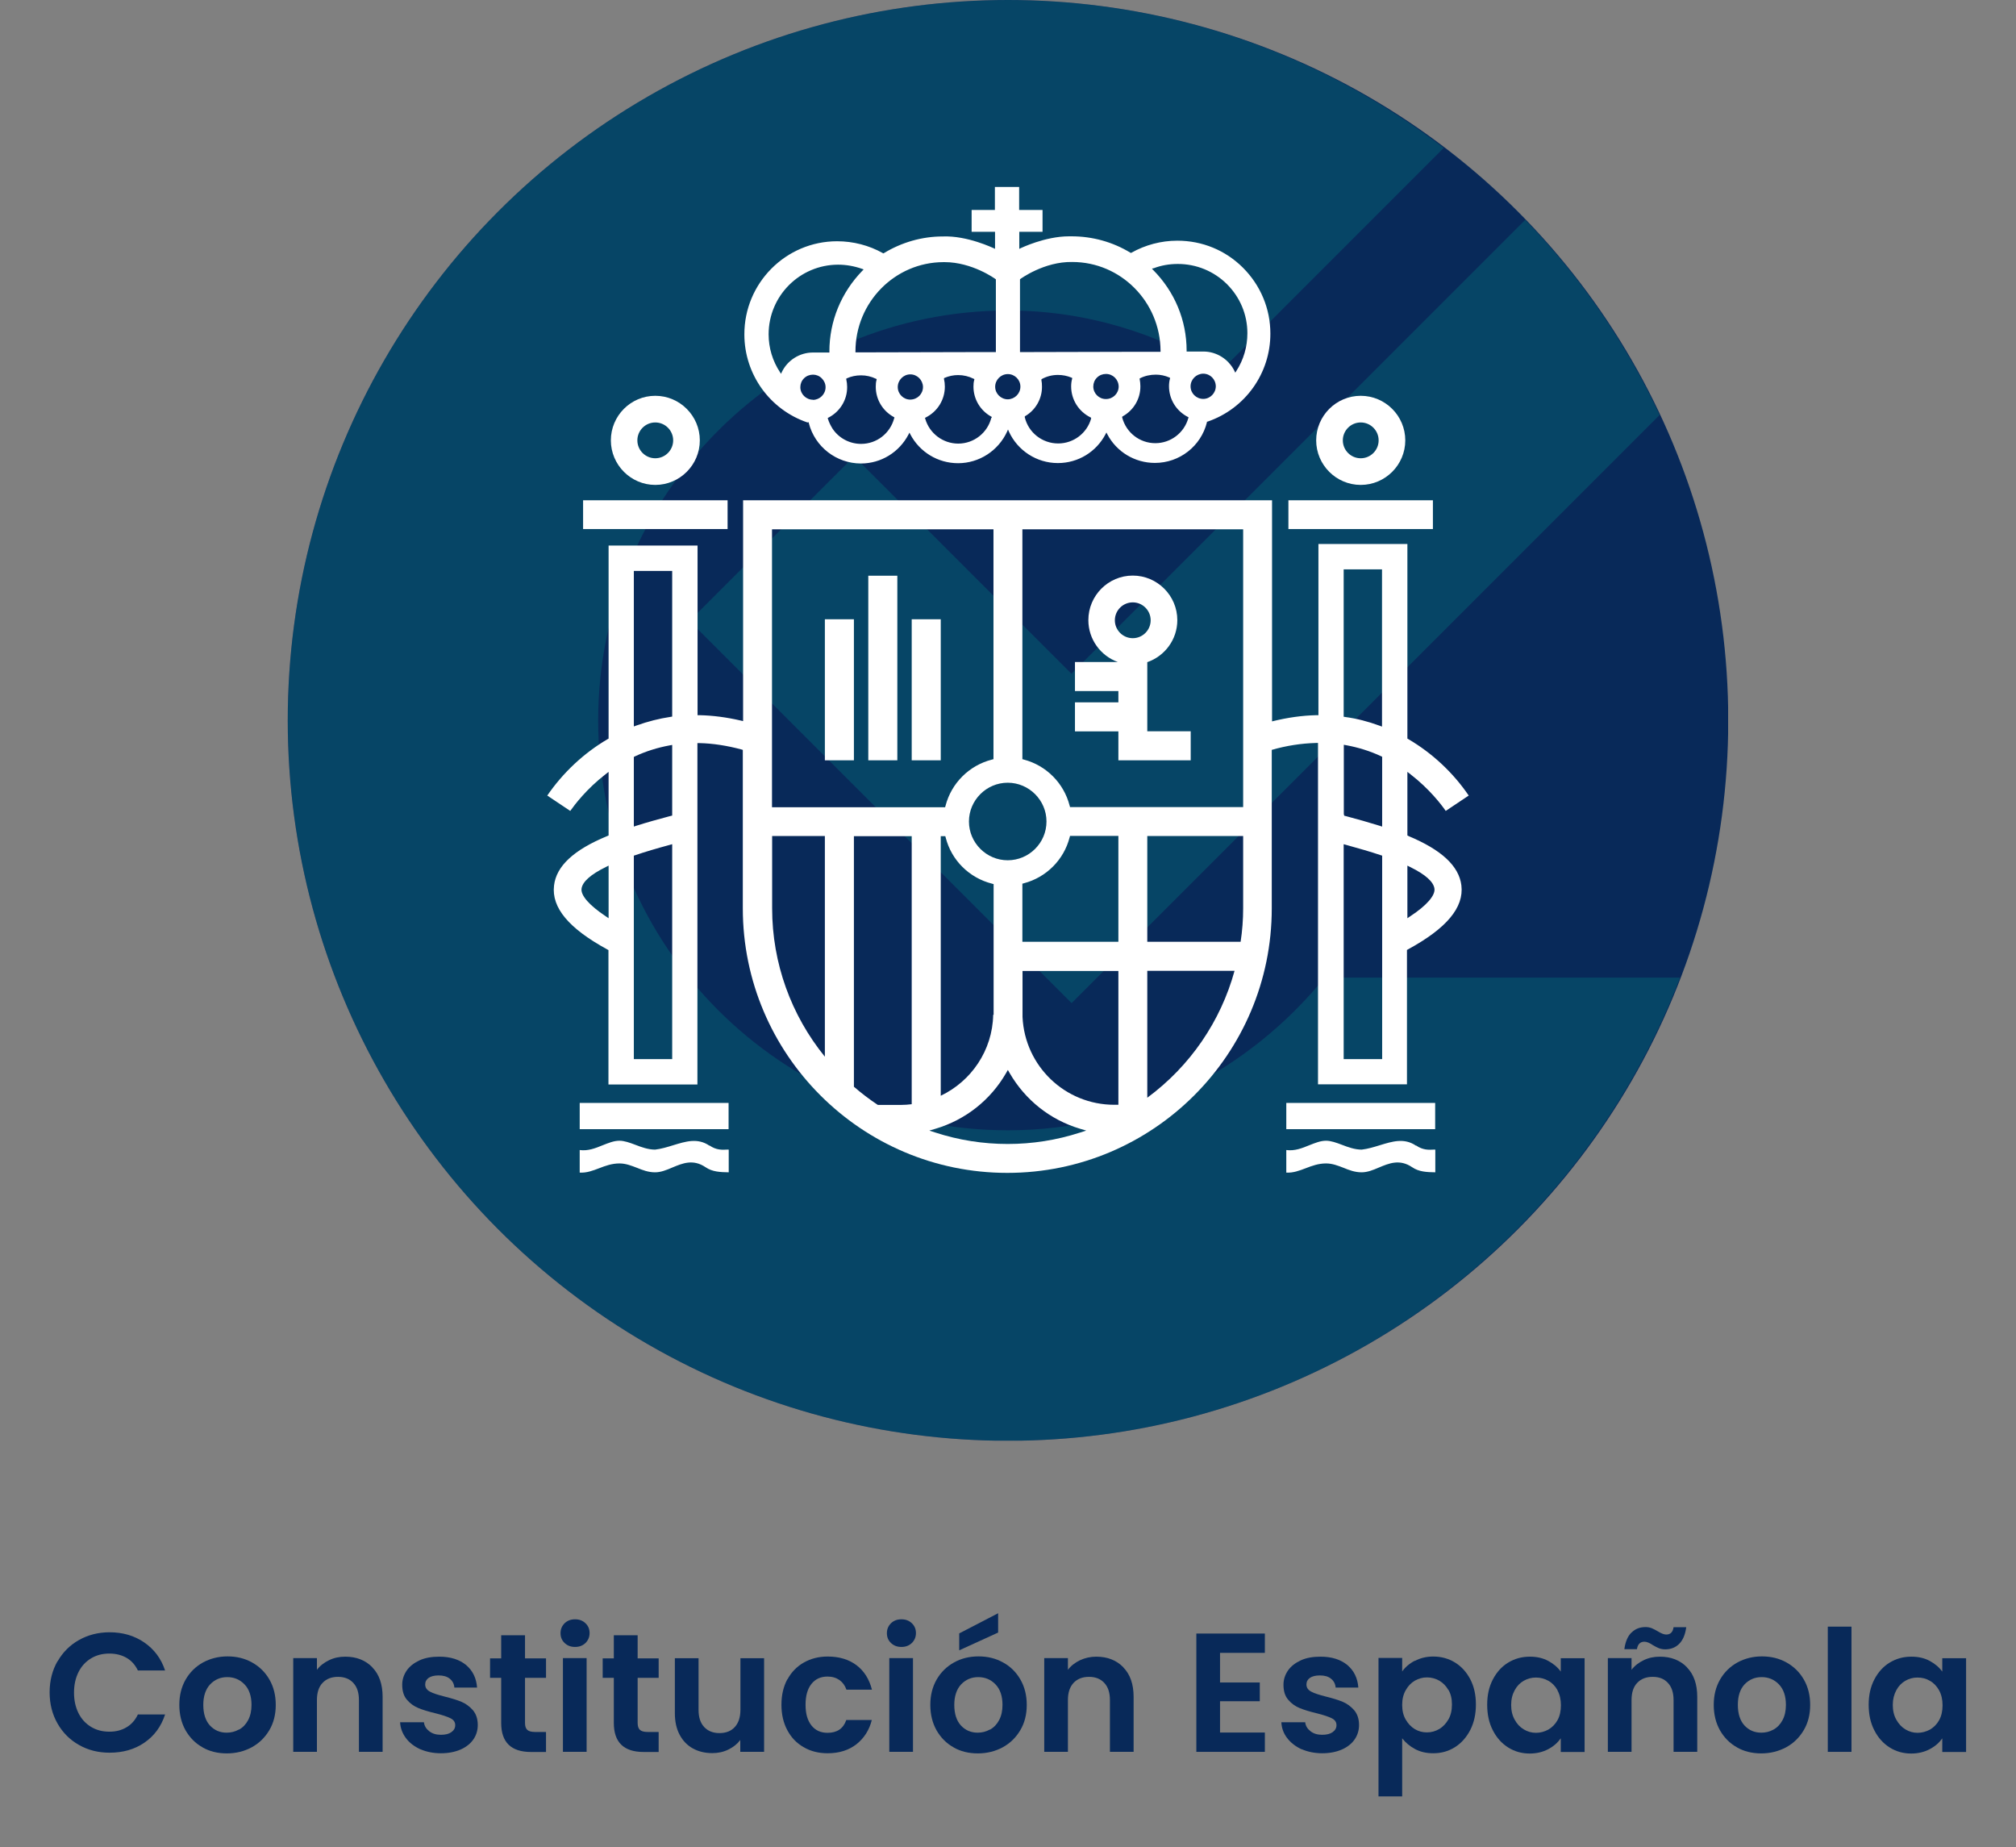 <?xml version="1.0" encoding="UTF-8"?> <svg xmlns="http://www.w3.org/2000/svg" xmlns:xlink="http://www.w3.org/1999/xlink" id="Capa_1" data-name="Capa 1" viewBox="0 0 143 131"><rect x="0" y="0" width="143" height="131" fill="#808080" stroke="none"/><defs><style> .cls-1 { fill: #082959; } .cls-2 { fill: #fff; } .cls-3 { fill: none; } .cls-4 { fill: #00b29d; } .cls-5 { opacity: .2; } .cls-6 { clip-path: url(#clippath); } </style><clipPath id="clippath"><circle class="cls-3" cx="71.5" cy="51.09" r="51.09"></circle></clipPath></defs><g><path class="cls-1" d="M4.08,117.83c.37-.65.88-1.16,1.52-1.52.64-.36,1.37-.55,2.17-.55.94,0,1.76.24,2.46.72.7.48,1.2,1.14,1.48,1.99h-1.93c-.19-.4-.46-.7-.81-.9-.35-.2-.75-.3-1.21-.3-.49,0-.92.11-1.3.34-.38.23-.68.55-.89.97-.21.42-.32.9-.32,1.46s.11,1.04.32,1.46c.21.42.51.74.89.97.38.23.81.34,1.3.34.46,0,.86-.1,1.21-.31.35-.2.62-.51.81-.91h1.93c-.28.86-.77,1.52-1.47,2-.7.48-1.52.71-2.47.71-.8,0-1.52-.18-2.17-.55-.64-.36-1.15-.87-1.52-1.52-.37-.65-.56-1.38-.56-2.21s.19-1.56.56-2.21Z"></path><path class="cls-1" d="M14.37,123.92c-.51-.28-.91-.69-1.21-1.21-.29-.52-.44-1.12-.44-1.8s.15-1.28.45-1.8c.3-.52.71-.92,1.23-1.21.52-.28,1.1-.43,1.74-.43s1.22.14,1.74.43.93.69,1.23,1.21c.3.52.45,1.12.45,1.8s-.15,1.28-.46,1.8c-.31.52-.72.92-1.25,1.21-.52.28-1.11.43-1.76.43s-1.22-.14-1.73-.43ZM16.96,122.66c.27-.15.48-.37.64-.67s.24-.66.24-1.08c0-.63-.17-1.12-.5-1.46-.33-.34-.74-.51-1.22-.51s-.88.17-1.21.51c-.32.34-.49.83-.49,1.46s.16,1.12.47,1.46c.32.34.71.51,1.19.51.3,0,.59-.07.86-.22Z"></path><path class="cls-1" d="M26.41,118.25c.49.5.73,1.2.73,2.09v3.9h-1.68v-3.67c0-.53-.13-.93-.4-1.22-.26-.28-.62-.43-1.08-.43s-.83.14-1.1.43c-.27.28-.4.69-.4,1.22v3.67h-1.68v-6.65h1.68v.83c.22-.29.51-.51.86-.68s.73-.25,1.15-.25c.79,0,1.43.25,1.92.75Z"></path><path class="cls-1" d="M29.82,124.06c-.43-.2-.78-.46-1.03-.8s-.39-.71-.41-1.12h1.69c.03.26.16.47.38.64.22.17.49.25.82.25s.57-.06.75-.19.27-.29.27-.49c0-.22-.11-.38-.33-.49-.22-.11-.57-.23-1.05-.35-.5-.12-.9-.24-1.22-.37-.32-.13-.59-.32-.82-.59-.23-.26-.34-.62-.34-1.07,0-.37.11-.7.32-1.01.21-.3.52-.54.91-.72s.86-.26,1.4-.26c.79,0,1.42.2,1.9.59.47.4.73.93.78,1.6h-1.61c-.02-.26-.13-.47-.33-.63-.2-.16-.46-.23-.79-.23-.3,0-.54.06-.7.17s-.25.27-.25.47c0,.22.11.39.34.51.22.12.57.23,1.04.35.48.12.88.24,1.19.37.31.13.58.33.81.59.23.27.35.62.35,1.06,0,.38-.11.73-.32,1.03-.21.3-.52.54-.91.71-.4.17-.86.26-1.39.26s-1.03-.1-1.46-.29Z"></path><path class="cls-1" d="M37.24,118.97v3.22c0,.22.05.39.16.49.11.1.29.15.55.15h.78v1.42h-1.06c-1.42,0-2.12-.69-2.12-2.06v-3.2h-.79v-1.38h.79v-1.64h1.69v1.64h1.49v1.38h-1.49Z"></path><path class="cls-1" d="M40.05,116.52c-.2-.19-.29-.42-.29-.7s.1-.51.29-.7c.2-.19.44-.28.74-.28s.54.09.74.28c.2.19.29.42.29.7s-.1.51-.29.7c-.2.19-.44.28-.74.28s-.54-.09-.74-.28ZM41.61,117.59v6.65h-1.68v-6.65h1.68Z"></path><path class="cls-1" d="M45.23,118.97v3.22c0,.22.05.39.16.49.11.1.29.15.55.15h.78v1.42h-1.06c-1.42,0-2.12-.69-2.12-2.06v-3.2h-.79v-1.38h.79v-1.64h1.69v1.64h1.49v1.38h-1.49Z"></path><path class="cls-1" d="M54.2,117.59v6.65h-1.69v-.84c-.22.29-.5.51-.85.68s-.73.25-1.13.25c-.52,0-.98-.11-1.38-.33-.4-.22-.71-.54-.94-.97s-.34-.94-.34-1.53v-3.9h1.68v3.66c0,.53.13.93.4,1.22.26.28.62.43,1.08.43s.83-.14,1.09-.43c.26-.28.4-.69.4-1.22v-3.66h1.69Z"></path><path class="cls-1" d="M55.85,119.11c.28-.52.67-.92,1.16-1.2s1.06-.43,1.7-.43c.82,0,1.51.21,2.05.62.54.41.9.99,1.09,1.73h-1.81c-.1-.29-.26-.51-.49-.68-.23-.16-.51-.25-.85-.25-.48,0-.86.17-1.14.52-.28.35-.42.84-.42,1.48s.14,1.12.42,1.47c.28.35.66.52,1.14.52.68,0,1.12-.3,1.33-.91h1.81c-.18.72-.55,1.29-1.09,1.72-.54.42-1.22.64-2.04.64-.64,0-1.21-.14-1.7-.43-.5-.28-.88-.68-1.16-1.2-.28-.52-.42-1.12-.42-1.81s.14-1.29.42-1.81Z"></path><path class="cls-1" d="M63.2,116.52c-.2-.19-.29-.42-.29-.7s.1-.51.29-.7c.2-.19.44-.28.74-.28s.54.09.74.28c.2.19.29.42.29.7s-.1.51-.29.7c-.2.19-.44.28-.74.28s-.54-.09-.74-.28ZM64.76,117.59v6.65h-1.68v-6.65h1.68Z"></path><path class="cls-1" d="M67.64,123.92c-.51-.28-.91-.69-1.21-1.21-.29-.52-.44-1.12-.44-1.8s.15-1.28.45-1.8c.3-.52.71-.92,1.23-1.21s1.1-.43,1.74-.43,1.22.14,1.74.43c.52.28.93.69,1.23,1.21.3.52.45,1.12.45,1.8s-.15,1.28-.46,1.8c-.31.52-.72.92-1.25,1.21-.52.28-1.11.43-1.76.43s-1.22-.14-1.73-.43ZM70.23,122.66c.27-.15.48-.37.64-.67s.24-.66.24-1.08c0-.63-.17-1.12-.5-1.46-.33-.34-.74-.51-1.22-.51s-.88.17-1.21.51c-.32.34-.49.83-.49,1.46s.16,1.12.47,1.46c.32.34.71.51,1.19.51.3,0,.59-.07.86-.22ZM70.8,115.78l-2.76,1.26v-1.2l2.76-1.43v1.37Z"></path><path class="cls-1" d="M79.68,118.25c.49.5.73,1.2.73,2.09v3.9h-1.68v-3.67c0-.53-.13-.93-.4-1.22-.26-.28-.62-.43-1.08-.43s-.83.14-1.1.43-.4.69-.4,1.22v3.67h-1.68v-6.65h1.68v.83c.22-.29.51-.51.86-.68.35-.16.73-.25,1.15-.25.79,0,1.43.25,1.92.75Z"></path><path class="cls-1" d="M86.54,117.22v2.1h2.82v1.33h-2.82v2.22h3.18v1.37h-4.86v-8.39h4.86v1.37h-3.18Z"></path><path class="cls-1" d="M92.33,124.06c-.43-.2-.77-.46-1.03-.8s-.39-.71-.41-1.12h1.69c.03.26.16.47.38.64.22.17.49.25.82.25s.57-.06.75-.19c.18-.13.27-.29.27-.49,0-.22-.11-.38-.33-.49-.22-.11-.57-.23-1.05-.35-.5-.12-.9-.24-1.22-.37-.32-.13-.59-.32-.82-.59-.23-.26-.34-.62-.34-1.07,0-.37.11-.7.32-1.01.21-.3.52-.54.91-.72s.86-.26,1.4-.26c.79,0,1.42.2,1.9.59.47.4.73.93.78,1.6h-1.61c-.02-.26-.13-.47-.33-.63-.2-.16-.46-.23-.79-.23-.3,0-.54.06-.7.17s-.25.27-.25.47c0,.22.11.39.34.51.22.12.57.23,1.04.35.48.12.88.24,1.19.37.31.13.58.33.81.59.23.27.35.62.35,1.06,0,.38-.11.73-.32,1.03-.21.3-.52.54-.91.71-.4.17-.86.26-1.38.26s-1.03-.1-1.46-.29Z"></path><path class="cls-1" d="M100.36,117.79c.38-.2.81-.31,1.3-.31.57,0,1.08.14,1.54.42.46.28.82.68,1.09,1.19.27.52.4,1.11.4,1.79s-.13,1.28-.4,1.81c-.27.52-.63.93-1.09,1.22-.46.29-.97.43-1.54.43-.49,0-.92-.1-1.29-.3-.37-.2-.67-.45-.91-.76v4.12h-1.68v-9.82h1.68v.96c.21-.3.51-.56.89-.76ZM102.74,119.86c-.16-.29-.38-.51-.65-.67-.27-.15-.56-.23-.87-.23s-.59.08-.86.23c-.27.16-.48.38-.65.68s-.25.64-.25,1.04.08.75.25,1.04.38.52.65.68c.27.16.55.23.86.23s.6-.08.87-.24c.27-.16.48-.39.65-.68s.25-.65.25-1.06-.08-.75-.25-1.04Z"></path><path class="cls-1" d="M105.89,119.11c.27-.52.63-.92,1.09-1.2.46-.28.97-.42,1.54-.42.5,0,.93.1,1.3.3.37.2.67.45.89.76v-.95h1.69v6.65h-1.69v-.97c-.22.31-.51.57-.89.77s-.82.31-1.31.31c-.56,0-1.07-.14-1.53-.43-.46-.29-.82-.69-1.09-1.22-.27-.52-.4-1.13-.4-1.81s.13-1.27.4-1.79ZM110.48,119.87c-.16-.29-.38-.52-.65-.67s-.56-.23-.88-.23-.6.08-.87.23c-.26.15-.48.37-.64.67-.16.29-.25.64-.25,1.04s.08.75.25,1.05c.16.3.38.53.65.69.27.16.55.24.86.24s.6-.08.88-.23c.27-.16.49-.38.65-.67.16-.29.24-.64.24-1.05s-.08-.76-.24-1.05Z"></path><path class="cls-1" d="M119.66,118.25c.49.5.73,1.2.73,2.09v3.9h-1.68v-3.67c0-.53-.13-.93-.4-1.22s-.62-.43-1.08-.43-.83.14-1.1.43c-.27.28-.4.69-.4,1.22v3.67h-1.68v-6.65h1.68v.83c.22-.29.51-.51.86-.68s.73-.25,1.15-.25c.79,0,1.43.25,1.92.75ZM115.73,115.78c.26-.26.59-.39.99-.39.17,0,.31.03.44.08.13.05.27.13.43.22.24.15.44.23.6.23.3,0,.47-.17.52-.52h.9c-.07.53-.24.92-.5,1.18s-.59.39-.99.39c-.17,0-.32-.03-.45-.08-.13-.05-.27-.13-.43-.22-.23-.16-.43-.24-.6-.24-.3,0-.47.18-.53.53h-.89c.07-.53.24-.92.5-1.18Z"></path><path class="cls-1" d="M123.21,123.92c-.51-.28-.91-.69-1.21-1.21-.29-.52-.44-1.12-.44-1.8s.15-1.28.45-1.8c.3-.52.71-.92,1.23-1.21.52-.28,1.1-.43,1.74-.43s1.22.14,1.74.43.93.69,1.23,1.21c.3.52.45,1.12.45,1.8s-.15,1.28-.46,1.8c-.31.52-.72.92-1.25,1.21-.53.28-1.11.43-1.76.43s-1.22-.14-1.73-.43ZM125.8,122.66c.27-.15.48-.37.64-.67.16-.3.24-.66.24-1.08,0-.63-.17-1.12-.5-1.46-.33-.34-.74-.51-1.22-.51s-.88.17-1.21.51c-.32.34-.48.83-.48,1.46s.16,1.12.47,1.46c.32.34.71.51,1.2.51.3,0,.59-.07.86-.22Z"></path><path class="cls-1" d="M131.33,115.36v8.88h-1.68v-8.88h1.68Z"></path><path class="cls-1" d="M132.95,119.11c.27-.52.63-.92,1.09-1.2.46-.28.97-.42,1.54-.42.5,0,.93.1,1.3.3.37.2.67.45.89.76v-.95h1.69v6.65h-1.69v-.97c-.21.31-.51.57-.89.77-.38.2-.82.31-1.31.31-.56,0-1.07-.14-1.53-.43-.46-.29-.82-.69-1.09-1.22-.27-.52-.4-1.13-.4-1.81s.13-1.27.4-1.79ZM137.54,119.87c-.16-.29-.38-.52-.65-.67-.27-.16-.56-.23-.88-.23s-.6.08-.86.23c-.26.15-.48.37-.64.67s-.25.64-.25,1.04.08.75.25,1.05.38.53.65.69c.27.16.55.24.86.24s.6-.08.88-.23c.27-.16.49-.38.65-.67.16-.29.24-.64.24-1.05s-.08-.76-.24-1.05Z"></path></g><g class="cls-6"><rect class="cls-1" x="20.41" y="0" width="102.17" height="102.17"></rect><g class="cls-5"><path class="cls-4" d="M60.59,32.36l-11.68,11.68,27.1,27.1,41.71-41.71c-2.41-5.14-5.63-9.81-9.53-13.84l-32.19,32.19-15.42-15.42Z"></path><path class="cls-4" d="M93.97,69.32c-5.33,6.56-13.36,10.84-22.47,10.84-16.06,0-29.07-13.02-29.07-29.07s13.02-29.07,29.07-29.07c5.54,0,10.66,1.63,15.06,4.32l15.85-15.85C93.82,3.93,83.13,0,71.5,0,43.29,0,20.41,22.87,20.41,51.09s22.87,51.09,51.09,51.09c21.78,0,40.32-13.65,47.67-32.85h-25.2Z"></path></g><g><path class="cls-2" d="M57.33,29.95h.04s0,.05,0,.05c.43,1.69,1.96,2.87,3.7,2.87h0c1.43,0,2.72-.8,3.38-2.07l.06-.12.06.12c.66,1.26,1.96,2.05,3.39,2.05,1.5,0,2.86-.89,3.48-2.25l.06-.14.06.14c.62,1.36,1.98,2.24,3.47,2.24h.01c1.43,0,2.72-.79,3.38-2.05l.06-.12.06.12c.66,1.26,1.96,2.04,3.38,2.04h0c1.75,0,3.27-1.19,3.69-2.88v-.04s.05-.01.05-.01c2.67-.92,4.46-3.43,4.45-6.25,0-1.76-.7-3.42-1.94-4.66-1.24-1.24-2.89-1.92-4.65-1.92h-.02c-1.14,0-2.26.3-3.24.85l-.04.02-.04-.02c-1.25-.76-2.69-1.16-4.17-1.16h-.01c-.06,0-.11,0-.17,0-1.71,0-3.42.84-3.43.84l-.1.05v-1.21s1.65,0,1.65,0v-1.55s-1.66,0-1.66,0v-1.63s-1.72,0-1.72,0v1.63s-1.65,0-1.65,0v1.55s1.66,0,1.66,0v1.21s-.1-.05-.1-.05c-.02,0-1.85-.9-3.61-.83-1.46,0-2.9.41-4.17,1.18l-.04.02-.04-.02c-.98-.55-2.1-.84-3.24-.84-3.64,0-6.59,2.97-6.58,6.61,0,2.82,1.8,5.33,4.47,6.24ZM57.67,28.35h0c-.49,0-.9-.4-.9-.89,0-.24.09-.46.26-.63.17-.17.4-.26.64-.26h0c.23,0,.45.09.62.26.17.17.27.39.27.63,0,.49-.4.89-.89.9ZM63.43,29.65c-.28,1.08-1.24,1.83-2.35,1.83-.81,0-1.57-.4-2.02-1.07-.15-.24-.26-.47-.33-.7l-.02-.06.05-.03c.82-.42,1.34-1.26,1.33-2.18,0-.17-.02-.36-.06-.53v-.06s.04-.02.04-.02c.31-.14.65-.21.99-.21h.03c.35,0,.71.08,1.04.24l.05.02v.05c-.05.16-.06.32-.06.5,0,.9.49,1.71,1.27,2.14l.05.03v.05ZM64.57,28.34h0c-.49,0-.89-.4-.89-.89,0-.49.4-.9.89-.9h0c.49,0,.89.4.9.89,0,.5-.39.89-.9.9ZM70.32,29.62c-.27,1.08-1.24,1.84-2.35,1.84h0c-1.08,0-2.04-.72-2.34-1.76l-.02-.06.05-.03c.84-.42,1.36-1.26,1.36-2.19,0-.19-.02-.37-.06-.54v-.06s.04-.02.04-.02c.3-.13.63-.2.96-.2.39,0,.76.09,1.1.26l.05.02v.05c-.05.16-.06.32-.06.49,0,.88.48,1.69,1.25,2.12l.05.03v.05ZM77.4,29.67c-.29,1.05-1.25,1.78-2.34,1.78h0c-1.13,0-2.11-.77-2.37-1.86v-.05s.03-.03.03-.03c.74-.43,1.2-1.24,1.19-2.09,0-.17-.01-.33-.04-.46v-.05s.03-.03.03-.03c.35-.19.73-.29,1.14-.29.33,0,.65.06.96.19l.05.02v.06c-.05.18-.07.35-.07.55,0,.93.53,1.77,1.37,2.19l.05.03-.02.06ZM78.44,28.3c-.49,0-.89-.4-.89-.89,0-.24.09-.46.26-.63.17-.17.4-.26.64-.26.49,0,.89.39.9.89,0,.49-.4.89-.9.89ZM84.29,29.65c-.29,1.05-1.25,1.78-2.34,1.78h0c-1.11,0-2.07-.75-2.35-1.82v-.05s.03-.03.03-.03c.78-.43,1.27-1.25,1.26-2.14,0-.17-.02-.34-.05-.5v-.05s.04-.02.04-.02c.34-.17.72-.25,1.11-.25.33,0,.65.07.95.2l.05.02v.06c-.05.18-.07.36-.07.54,0,.93.52,1.76,1.34,2.18l.05.03-.02.06ZM85.35,28.29c-.5,0-.9-.4-.9-.89s.4-.89.89-.9c.5,0,.89.39.9.89,0,.49-.4.9-.89.9ZM81.82,19.03c.54-.21,1.12-.31,1.72-.31h.01c1.31,0,2.55.51,3.48,1.43.93.93,1.45,2.16,1.45,3.48,0,.96-.27,1.89-.79,2.69l-.07.11-.05-.11c-.41-.84-1.27-1.39-2.21-1.39h-1.19s0-.06,0-.06c0-2.16-.85-4.19-2.38-5.73l-.08-.08.1-.04ZM72.37,19.79s1.69-1.25,3.69-1.21h0c3.44,0,6.24,2.82,6.26,6.3v.07h-1.78s-8.19.02-8.19.02v-5.16s.02-.02.02-.02ZM71.49,26.53c.49,0,.89.4.89.89,0,.49-.4.89-.89.9-.49,0-.9-.4-.9-.89,0-.49.4-.9.9-.9ZM66.91,18.59s.06,0,.09,0c1.96,0,3.59,1.18,3.61,1.2l.03.02v5.16s-1.59,0-1.59,0l-8.37.02v-.07c0-3.48,2.79-6.32,6.24-6.33ZM59.44,18.77h0c.58,0,1.15.1,1.72.3l.1.04-.08.08c-1.51,1.55-2.35,3.58-2.35,5.74v.07h-1.17c-.94,0-1.81.55-2.21,1.4l-.05.11-.07-.11c-.53-.8-.81-1.73-.81-2.69,0-2.72,2.2-4.93,4.92-4.94Z"></path><rect class="cls-2" x="41.12" y="78.22" width="10.56" height="1.86"></rect><path class="cls-2" d="M50.32,81.25c-.84-.57-1.68-.3-2.57-.03-.42.13-.85.26-1.28.31h0c-.49,0-.96-.17-1.4-.34-.4-.15-.78-.29-1.13-.29-.4,0-.78.16-1.19.32-.51.21-1.04.42-1.63.34v1.6c.5.03.93-.14,1.38-.31.44-.17.9-.34,1.44-.34.45,0,.85.16,1.24.31.4.16.8.32,1.28.32.42,0,.81-.16,1.23-.34.72-.3,1.47-.62,2.36-.02.48.33,1.04.35,1.64.36v-1.61s-.07,0-.11,0c-.36.02-.77.04-1.25-.29Z"></path><path class="cls-2" d="M46.48,34.39c1.74,0,3.16-1.42,3.16-3.16s-1.42-3.16-3.16-3.16-3.15,1.42-3.15,3.16,1.42,3.16,3.15,3.16ZM46.48,29.96c.7,0,1.27.57,1.27,1.27s-.57,1.27-1.27,1.27-1.27-.57-1.27-1.27.57-1.27,1.27-1.27Z"></path><rect class="cls-2" x="41.36" y="35.48" width="10.25" height="2.04"></rect><rect class="cls-2" x="91.24" y="78.22" width="10.56" height="1.86"></rect><path class="cls-2" d="M96.52,34.39c1.74,0,3.16-1.42,3.16-3.16s-1.42-3.16-3.16-3.16-3.16,1.42-3.16,3.16,1.42,3.16,3.16,3.16ZM96.52,29.96c.7,0,1.27.57,1.27,1.27s-.57,1.27-1.27,1.27-1.27-.57-1.27-1.27.57-1.27,1.27-1.27Z"></path><rect class="cls-2" x="91.39" y="35.48" width="10.25" height="2.04"></rect><path class="cls-2" d="M100.44,81.25c-.84-.57-1.68-.3-2.57-.03-.42.13-.85.26-1.28.31h0c-.49,0-.96-.17-1.4-.34-.4-.15-.78-.29-1.13-.29-.4,0-.78.16-1.19.32-.51.21-1.04.42-1.63.34v1.6c.49.03.93-.14,1.38-.31.44-.17.9-.34,1.44-.34.45,0,.85.16,1.24.31.39.16.8.32,1.28.32.42,0,.81-.16,1.23-.34.72-.3,1.47-.62,2.36-.02.48.33,1.04.35,1.64.36v-1.61s-.07,0-.11,0c-.36.02-.77.04-1.25-.29Z"></path><path class="cls-2" d="M99.92,59.29l-.09-.04v-4.51l.23.18c1.33,1.03,2.18,2.14,2.49,2.59l1.63-1.09c-1.11-1.63-2.59-3.01-4.28-4l-.07-.04v-13.8h-6.31v12.14h-.14c-1.01.02-2.07.17-3.15.44v-15.68h-37.52v15.66l-.17-.04c-.99-.23-1.97-.36-2.92-.38h-.14v-12.03h-6.31v13.69l-.07.04c-1.69.99-3.17,2.38-4.28,4l1.63,1.09c.32-.45,1.16-1.56,2.49-2.59l.23-.18v4.51l-.09.04c-2.38.98-3.62,2.13-3.78,3.51-.19,1.57,1.05,3.05,3.79,4.54l.07.04v9.53h6.31v-24.21h.14c.96.02,1.97.18,2.98.45l.1.03v11.24c0,10.34,8.41,18.76,18.76,18.76s18.76-8.41,18.76-18.76v-11.24c1.05-.3,2.08-.46,3.14-.49h.14s0,24.21,0,24.21h6.31v-9.53l.07-.04c2.74-1.49,3.98-2.97,3.79-4.54-.17-1.37-1.4-2.52-3.78-3.51ZM43.17,65.12l-.22-.15c-1.14-.76-1.76-1.46-1.7-1.94.06-.49.64-1.01,1.72-1.54l.2-.1v3.73ZM47.68,75.11h-2.72v-14.43l.1-.03c.7-.24,1.52-.48,2.44-.73l.18-.05v15.24ZM47.68,57.84l-.2.05c-.79.21-1.58.43-2.34.67l-.18.06v-4.94l.08-.04c.77-.36,1.6-.62,2.47-.78l.17-.03v5.02ZM47.68,50.82l-.12.02c-.8.12-1.59.32-2.41.61l-.19.07v-11.03h2.72v10.33ZM72.53,37.54h15.65v19.7h-12.28l-.03-.11c-.41-1.59-1.65-2.84-3.24-3.26l-.11-.03v-16.31ZM81.38,59.29h6.8v5.13c0,.8-.06,1.59-.18,2.37h-6.62v-7.5ZM79.32,66.79h-6.8v-4.12l.11-.03c1.59-.42,2.83-1.66,3.24-3.25l.03-.11h3.43v7.5ZM74.23,58.26c0,1.52-1.24,2.75-2.75,2.75s-2.75-1.24-2.75-2.75,1.24-2.75,2.75-2.75,2.75,1.24,2.75,2.75ZM67.05,59.29l.03.11c.41,1.61,1.67,2.86,3.29,3.27l.11.03v9.27h-.03c-.05,2.53-1.56,4.71-3.72,5.74v-18.41h.32ZM54.77,37.54h15.7v16.3l-.11.03c-1.61.41-2.87,1.66-3.29,3.27l-.03.11h-12.28v-19.7ZM54.77,64.42v-5.13h3.74v15.65c-2.39-2.94-3.74-6.63-3.74-10.52ZM62.26,78.35l-.04-.02c-.58-.39-1.13-.81-1.65-1.26v-17.77h4.1v19.01c-.25.03-.5.05-.75.05h-1.67ZM76.61,80.32c-1.66.54-3.39.81-5.13.81s-3.47-.27-5.13-.81l-.43-.14.44-.13c2.12-.63,3.9-2.03,5.01-3.96l.12-.21.12.21c1.11,1.92,2.88,3.33,5,3.96l.44.13-.43.14ZM72.53,72.12v-3.26h6.8v9.49h-.29c-3.49,0-6.35-2.74-6.51-6.23ZM81.38,77.85v-9h6.19c-.98,3.57-3.14,6.75-6.19,9ZM98.03,75.11h-2.72v-15.24l.18.05c.91.25,1.74.49,2.45.73l.1.03v14.43ZM98.03,58.62l-.18-.06c-.77-.24-1.55-.46-2.34-.67l-.16-.04-.03-.12v-4.91l.17.03c.87.16,1.7.42,2.47.78l.08.04v4.94ZM98.03,51.53l-.19-.07c-.82-.3-1.6-.5-2.41-.61l-.12-.02v-10.45h2.72v11.15ZM100.05,64.97l-.22.15v-3.73l.2.1c1.08.53,1.66,1.05,1.72,1.54.06.48-.56,1.19-1.7,1.94Z"></path><rect class="cls-2" x="58.51" y="43.92" width="2.06" height="10"></rect><rect class="cls-2" x="61.59" y="40.83" width="2.06" height="13.09"></rect><path class="cls-2" d="M79.32,53.92h5.14v-2.06h-3.08v-4.9c1.24-.43,2.13-1.6,2.13-2.98,0-1.74-1.42-3.16-3.16-3.16s-3.15,1.42-3.15,3.16c0,1.36.87,2.53,2.09,2.97h-3.04v2.06h3.08v.8h-3.08v2.06h3.08v2.06ZM80.35,42.72c.7,0,1.27.57,1.27,1.27s-.57,1.27-1.27,1.27-1.27-.57-1.27-1.27.57-1.27,1.27-1.27Z"></path><rect class="cls-2" x="64.67" y="43.92" width="2.06" height="10"></rect></g></g></svg> 